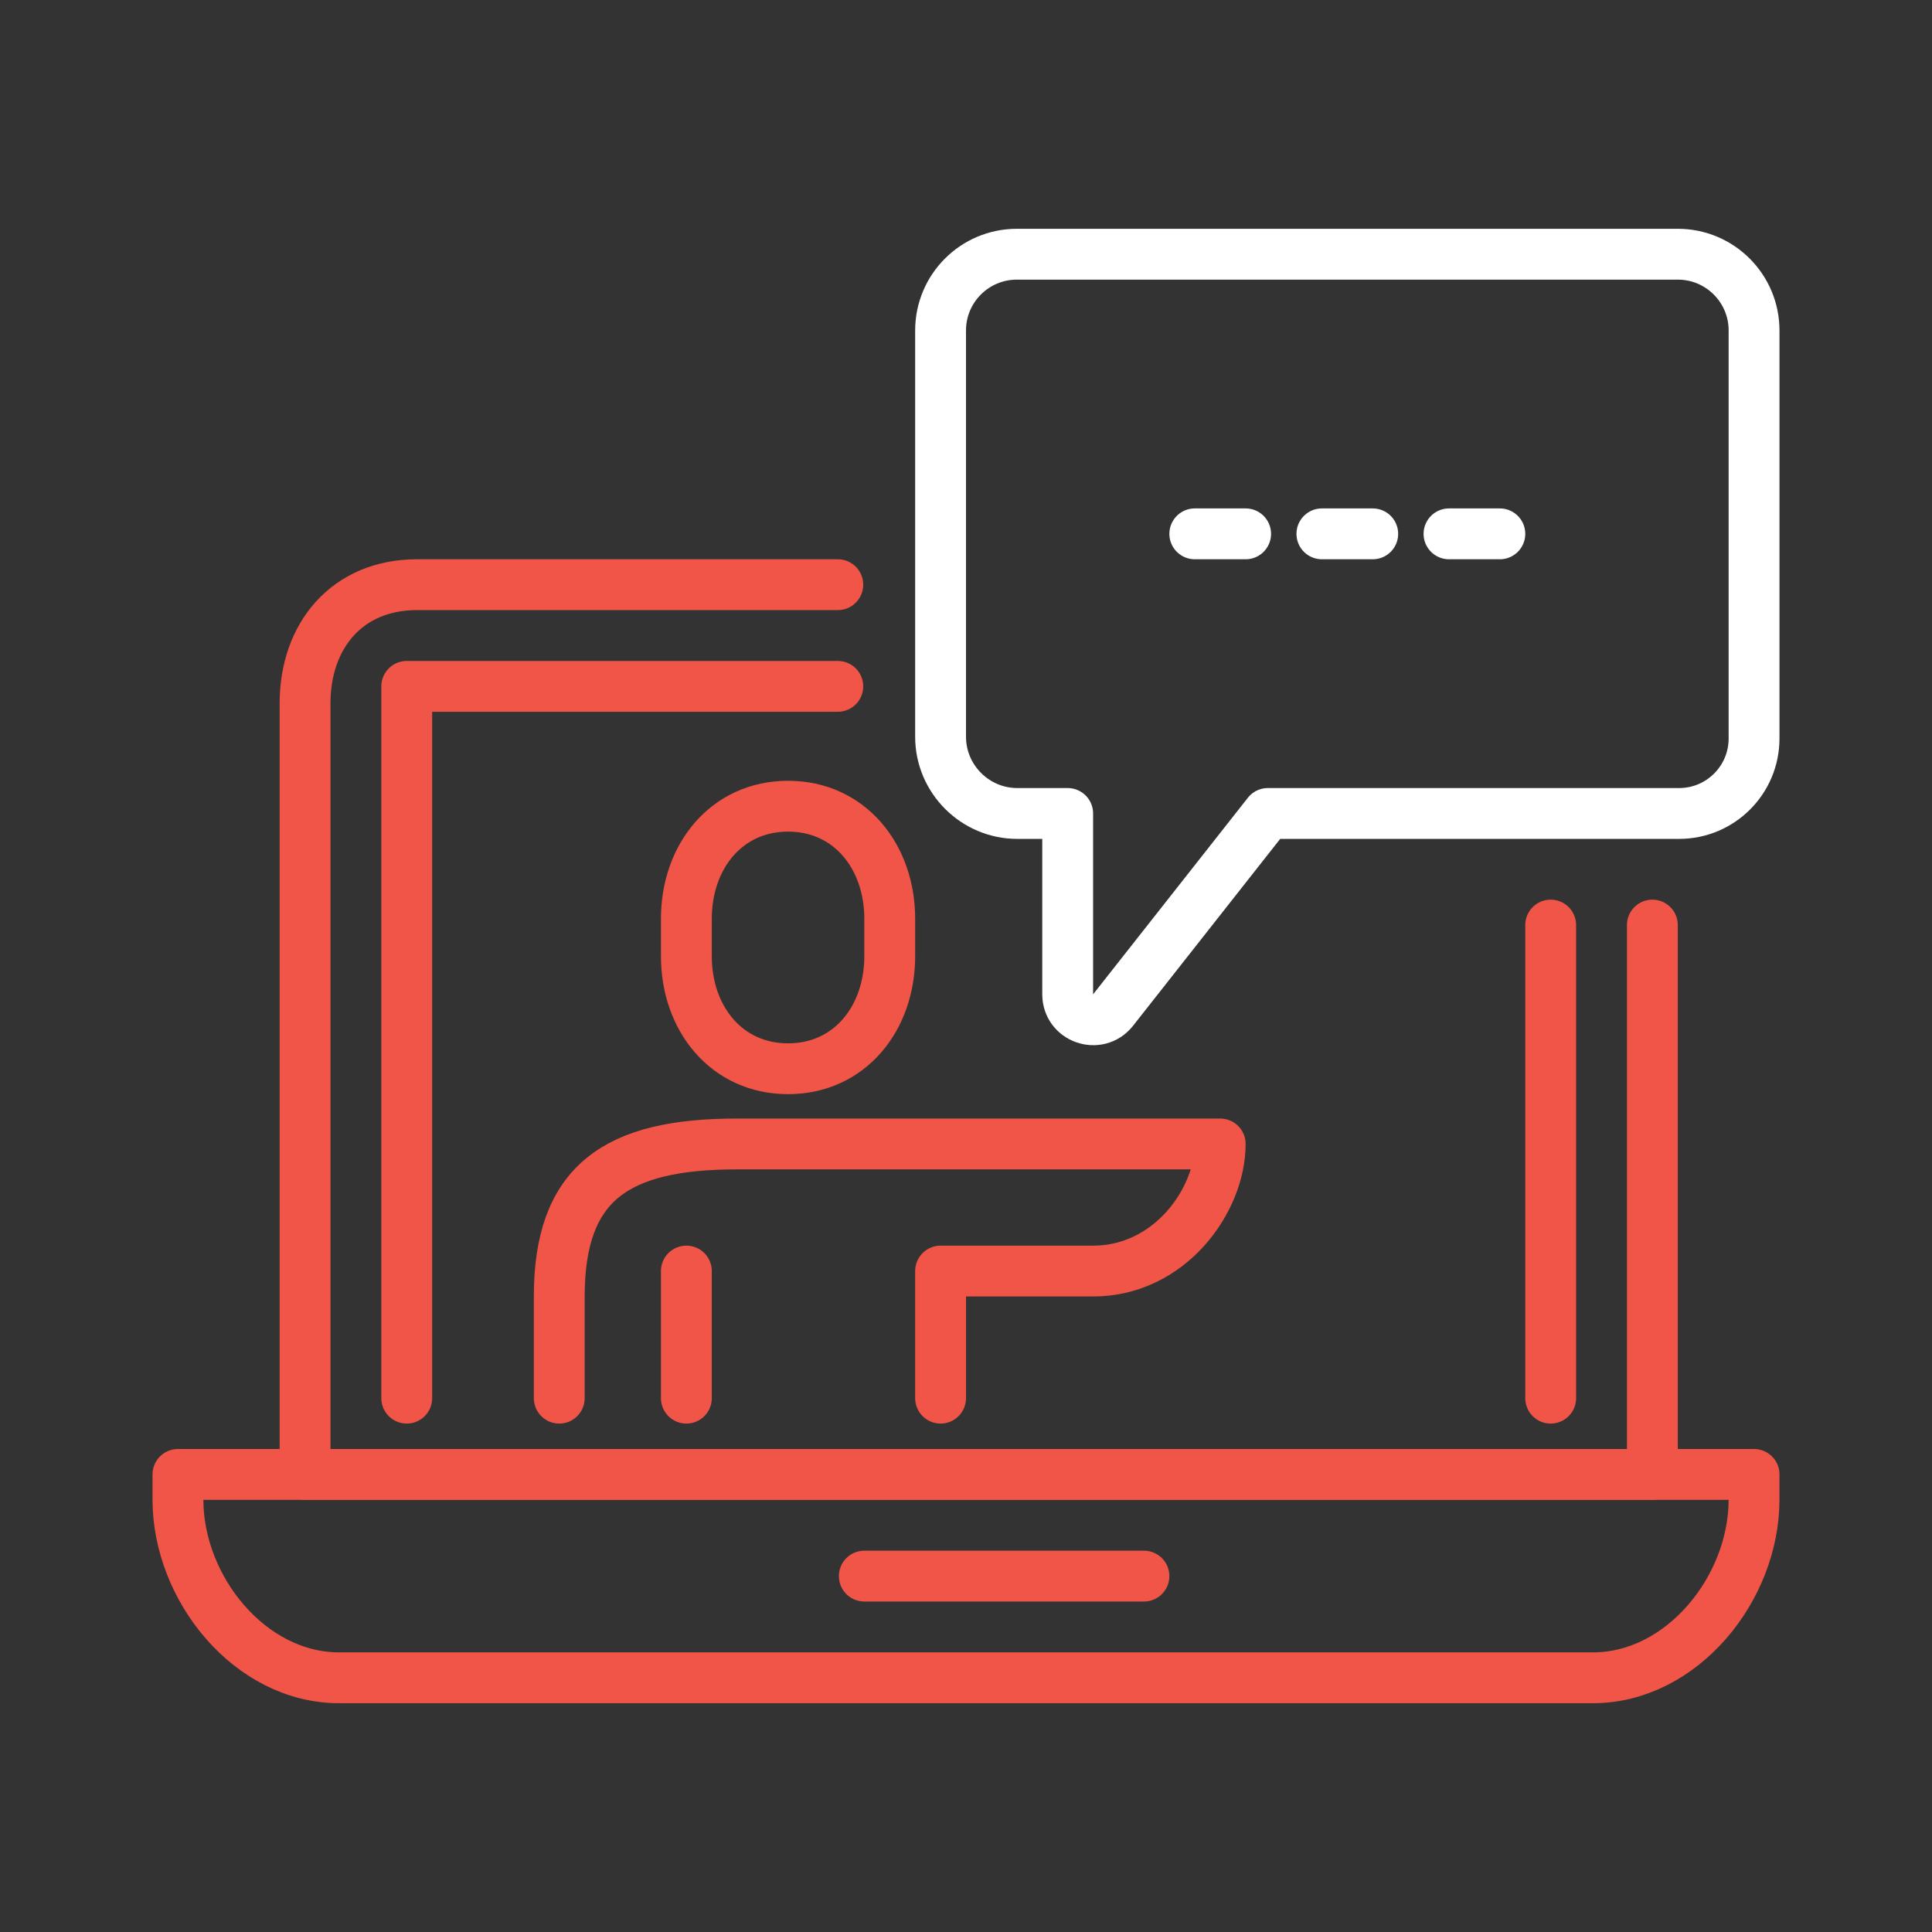 <?xml version="1.0" encoding="utf-8"?>
<!-- Generator: Adobe Illustrator 21.0.0, SVG Export Plug-In . SVG Version: 6.00 Build 0)  -->
<svg version="1.1" id="Layer_1" xmlns="http://www.w3.org/2000/svg" xmlns:xlink="http://www.w3.org/1999/xlink" x="0px" y="0px"
	 width="76px" height="76px" viewBox="0 0 76 76" enable-background="new 0 0 76 76" xml:space="preserve">
<rect x="0" y="0" width="76" height="76" fill="#333333" stroke="none"/>
<g>
	<path fill="none" stroke="#F05547" stroke-width="2" stroke-linecap="round" stroke-linejoin="round" stroke-miterlimit="10" d="
		M65,36.39V58H12V27.671C12,25.002,13.658,23,16.404,23h16.553"/>
	<path fill="none" stroke="#F05547" stroke-width="2" stroke-linecap="round" stroke-linejoin="round" stroke-miterlimit="10" d="
		M69,58H7v0.991C7,62.491,9.837,66,13.338,66h49.325c3.5,0,6.337-3.509,6.337-7.009V58z"/>
	
		<line fill="none" stroke="#F05547" stroke-width="2" stroke-linecap="round" stroke-linejoin="round" stroke-miterlimit="10" x1="34" y1="62" x2="45" y2="62"/>
	
		<line fill="none" stroke="#F05547" stroke-width="2" stroke-linecap="round" stroke-linejoin="round" stroke-miterlimit="10" x1="61" y1="36.39" x2="61" y2="55"/>
	
		<polyline fill="none" stroke="#F05547" stroke-width="2" stroke-linecap="round" stroke-linejoin="round" stroke-miterlimit="10" points="
		16,55 16,27 32.957,27 	"/>
	<path fill="none" stroke="#FFFFFF" stroke-width="2" stroke-linecap="round" stroke-linejoin="round" stroke-miterlimit="10" d="
		M69,13v16.051C69,30.68,67.68,32,66.051,32H49.874l-6.088,7.732C43.198,40.478,42,40.063,42,39.113V32h-1.983
		C38.358,32,37,30.642,37,28.983V13c0-1.657,1.343-3,3-3h26C67.657,10,69,11.343,69,13z"/>
	
		<line fill="#FFFFFF" stroke="#FFFFFF" stroke-width="2" stroke-linecap="round" stroke-linejoin="round" stroke-miterlimit="10" x1="47" y1="21" x2="49" y2="21"/>
	
		<line fill="#FFFFFF" stroke="#FFFFFF" stroke-width="2" stroke-linecap="round" stroke-linejoin="round" stroke-miterlimit="10" x1="52" y1="21" x2="54" y2="21"/>
	
		<line fill="#FFFFFF" stroke="#FFFFFF" stroke-width="2" stroke-linecap="round" stroke-linejoin="round" stroke-miterlimit="10" x1="57" y1="21" x2="59" y2="21"/>
	<path fill="none" stroke="#F05547" stroke-width="2" stroke-linecap="round" stroke-linejoin="round" stroke-miterlimit="10" d="
		M31,42.042c2.422,0,4-1.981,4-4.426v-1.476c0-2.444-1.578-4.426-4-4.426c-2.422,0-4,1.981-4,4.426v1.476
		C27,40.061,28.578,42.042,31,42.042z"/>
	<path fill="none" stroke="#F05547" stroke-width="2" stroke-linecap="round" stroke-linejoin="round" stroke-miterlimit="10" d="
		M37,55v-5h6c3.018,0,5-2.781,5-5c-1.563,0-17.16,0-19,0c-4.748,0-7,1.512-7,6v4"/>
	
		<line fill="none" stroke="#F05547" stroke-width="2" stroke-linecap="round" stroke-linejoin="round" stroke-miterlimit="10" x1="27" y1="50" x2="27" y2="55"/>
</g>
</svg>
